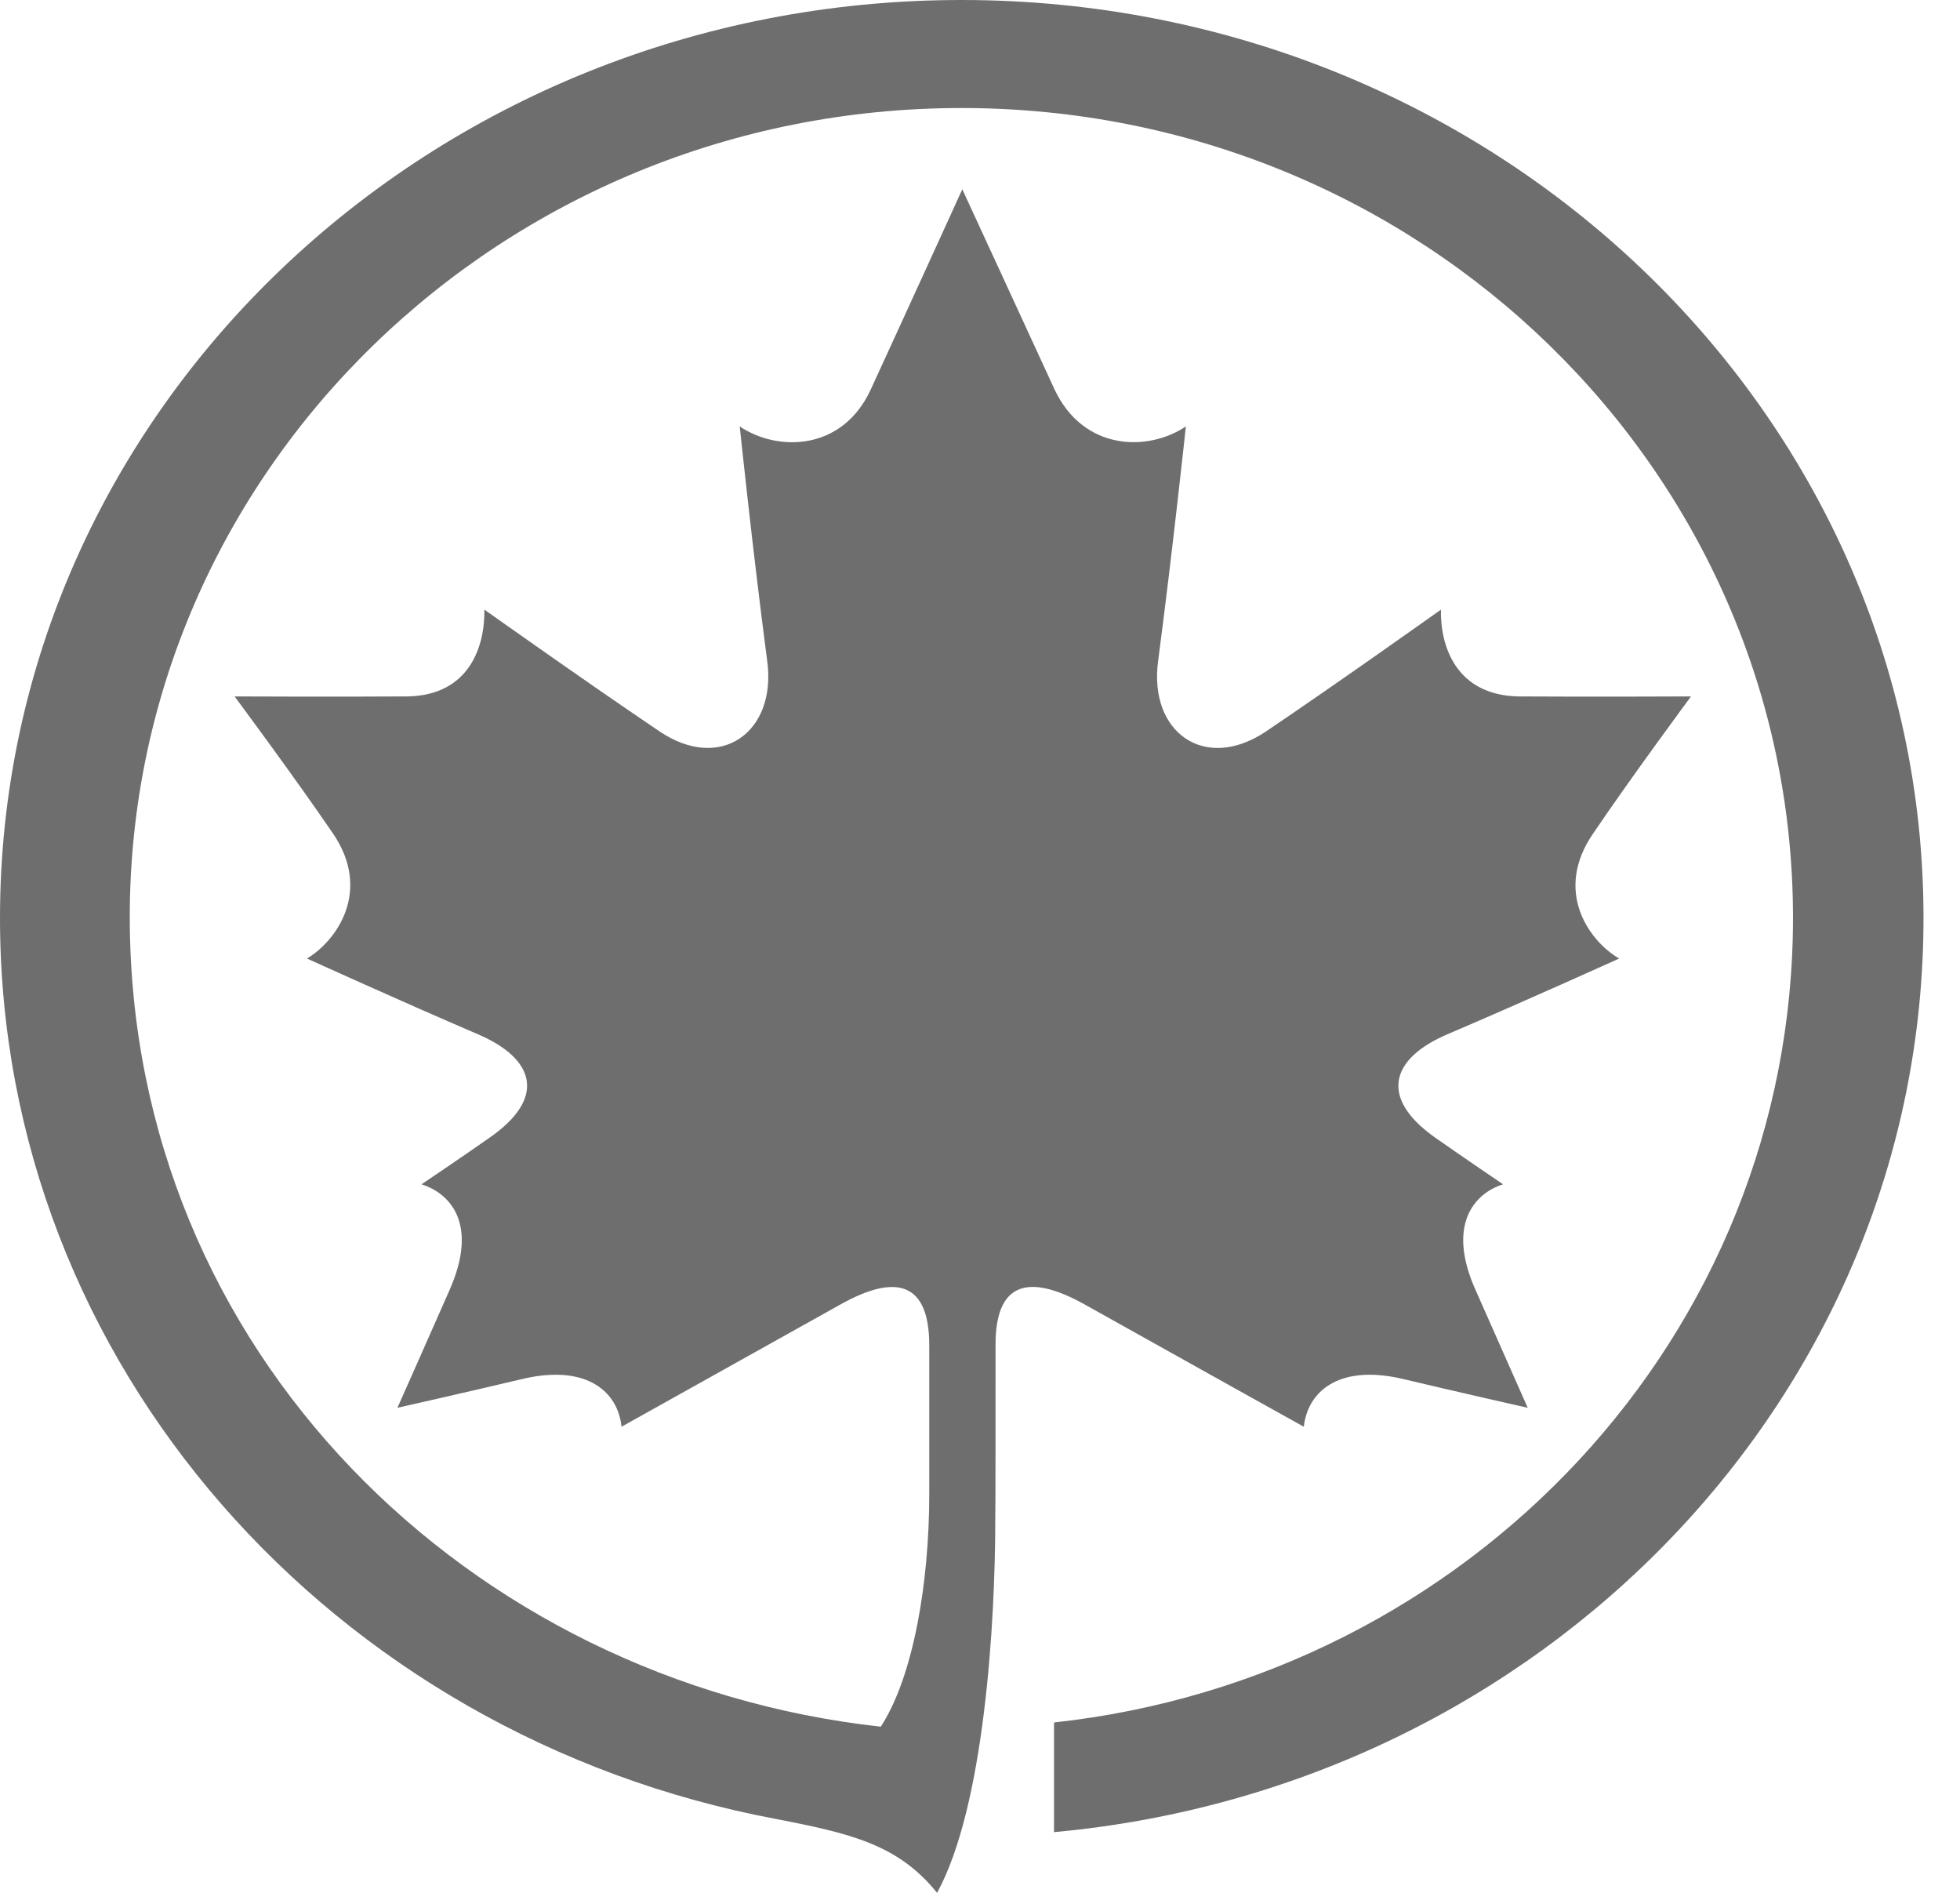 <?xml version="1.0" encoding="utf-8"?>
<svg xmlns="http://www.w3.org/2000/svg" fill="none" height="100%" overflow="visible" preserveAspectRatio="none" style="display: block;" viewBox="0 0 29 28" width="100%">
<path d="M14.73 19.888C14.73 18.989 15.196 18.818 16.057 19.301C17.639 20.187 19.291 21.105 19.291 21.105C19.346 20.603 19.784 20.179 20.734 20.393C21.618 20.603 22.604 20.825 22.604 20.825C22.604 20.825 22.072 19.623 21.836 19.091C21.397 18.118 21.816 17.652 22.239 17.519C22.239 17.519 21.638 17.111 21.238 16.831C20.389 16.232 20.587 15.653 21.417 15.299C22.549 14.817 23.957 14.179 23.957 14.179C23.507 13.918 22.984 13.179 23.573 12.328C24.147 11.48 25.02 10.302 25.02 10.302C25.02 10.302 23.488 10.309 22.464 10.302C21.537 10.282 21.308 9.547 21.32 9.018C21.32 9.018 19.811 10.092 18.733 10.819C17.825 11.429 16.995 10.834 17.135 9.781C17.352 8.132 17.546 6.308 17.546 6.308C16.984 6.685 16.026 6.673 15.599 5.752C14.971 4.387 14.238 2.8 14.238 2.8C14.238 2.8 13.516 4.387 12.888 5.752C12.469 6.677 11.504 6.685 10.945 6.308C10.945 6.308 11.135 8.132 11.352 9.781C11.492 10.831 10.662 11.429 9.758 10.819C8.68 10.092 7.167 9.018 7.167 9.018C7.175 9.551 6.954 10.286 6.027 10.302C4.999 10.309 3.471 10.302 3.471 10.302C3.471 10.302 4.344 11.476 4.926 12.328C5.507 13.179 4.98 13.918 4.542 14.179C4.542 14.179 5.946 14.817 7.07 15.299C7.9 15.653 8.106 16.232 7.241 16.831C6.849 17.107 6.237 17.519 6.237 17.519C6.671 17.656 7.082 18.118 6.648 19.091C6.415 19.623 5.88 20.825 5.88 20.825C5.88 20.825 6.869 20.603 7.753 20.393C8.703 20.179 9.145 20.603 9.196 21.105C9.196 21.105 10.84 20.187 12.427 19.301C13.284 18.818 13.745 18.993 13.749 19.888C13.749 20.592 13.749 22.108 13.749 22.108C13.749 23.392 13.52 24.792 13.032 25.542C6.95 24.873 1.931 20.004 1.92 13.58C1.912 6.965 7.431 1.598 14.226 1.598C21.021 1.598 26.529 6.965 26.529 13.576C26.529 19.756 21.739 24.811 15.595 25.48C15.595 25.69 15.595 26.775 15.595 27.102C22.817 26.444 28.46 20.638 28.46 13.58C28.46 6.078 22.084 0 14.226 0C6.368 0 0 6.078 0 13.58C0 20.187 4.933 25.678 11.48 26.907C12.585 27.121 13.287 27.284 13.865 28C14.567 26.717 14.726 23.998 14.726 22.466C14.73 22.466 14.73 20.592 14.73 19.888Z" fill="#6E6E6E" id="icon"/>
</svg>